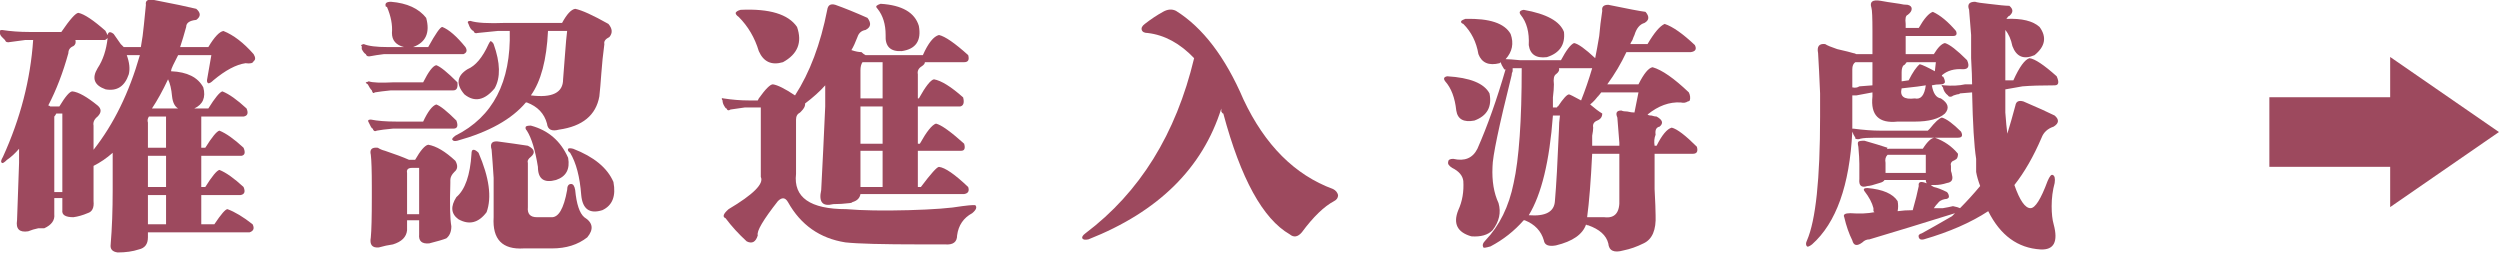 <?xml version="1.0" encoding="UTF-8" standalone="no"?>
<!DOCTYPE svg PUBLIC "-//W3C//DTD SVG 1.1//EN" "http://www.w3.org/Graphics/SVG/1.1/DTD/svg11.dtd">
<svg width="100%" height="100%" viewBox="0 0 970 99" version="1.1" xmlns="http://www.w3.org/2000/svg" xmlns:xlink="http://www.w3.org/1999/xlink" xml:space="preserve" xmlns:serif="http://www.serif.com/" style="fill-rule:evenodd;clip-rule:evenodd;stroke-linejoin:round;stroke-miterlimit:2;">
    <g transform="matrix(1,0,0,1,-3098.47,-3661.14)">
        <g transform="matrix(8.333,0,0,8.333,0,0)">
            <g transform="matrix(1,0,0,1,378.906,446.015)">
                <path d="M0,-1.609L1.219,-1.609C1.062,-1.703 0.968,-1.89 0.937,-2.171C0.906,-2.515 0.844,-2.781 0.75,-2.968C0.5,-2.437 0.25,-1.984 0,-1.609M-0.187,3.782L0.657,3.782L0.657,2.423L-0.187,2.423L-0.187,3.782ZM-0.187,2.047L0.657,2.047L0.657,0.594L-0.187,0.594L-0.187,2.047ZM-0.187,-0.953L-0.187,0.219L0.656,0.219L0.656,-1.234L-0.141,-1.234C-0.204,-1.14 -0.219,-1.047 -0.187,-0.953M-4.172,-1.375L-4.453,-1.375C-4.484,-1.312 -4.516,-1.265 -4.547,-1.234L-4.547,2.282L-4.172,2.282L-4.172,-1.375ZM-2.203,-4.797L-3.563,-4.797C-3.532,-4.672 -3.563,-4.578 -3.656,-4.515C-3.813,-4.453 -3.891,-4.343 -3.891,-4.187C-4.141,-3.281 -4.453,-2.468 -4.828,-1.75C-4.797,-1.75 -4.766,-1.734 -4.734,-1.703L-4.312,-1.703C-4.031,-2.171 -3.828,-2.406 -3.703,-2.406C-3.422,-2.375 -3.031,-2.156 -2.531,-1.75C-2.344,-1.593 -2.344,-1.422 -2.531,-1.234C-2.688,-1.109 -2.75,-0.968 -2.719,-0.812L-2.719,0.313C-1.781,-0.875 -1.062,-2.343 -0.562,-4.093L-1.172,-4.093C-1.047,-3.75 -1.016,-3.453 -1.078,-3.203C-1.266,-2.64 -1.625,-2.406 -2.156,-2.5C-2.688,-2.687 -2.813,-3.015 -2.531,-3.484C-2.281,-3.859 -2.125,-4.328 -2.063,-4.89C-2.125,-4.828 -2.172,-4.797 -2.203,-4.797M1.312,-4.468L2.625,-4.468C2.906,-4.937 3.141,-5.187 3.328,-5.218C3.797,-5.031 4.266,-4.672 4.734,-4.14C4.828,-3.984 4.828,-3.875 4.734,-3.812C4.703,-3.718 4.578,-3.687 4.359,-3.718C3.921,-3.656 3.422,-3.39 2.859,-2.921C2.766,-2.828 2.688,-2.781 2.625,-2.781C2.562,-2.812 2.547,-2.89 2.578,-3.015L2.766,-4.093L1.219,-4.093C1.156,-3.968 1.078,-3.812 0.984,-3.625C0.921,-3.5 0.891,-3.406 0.891,-3.343C1.641,-3.312 2.14,-3.062 2.391,-2.593C2.515,-2.125 2.375,-1.796 1.969,-1.609L2.625,-1.609C2.937,-2.109 3.156,-2.375 3.281,-2.406C3.593,-2.281 3.968,-2.015 4.406,-1.609C4.5,-1.39 4.453,-1.265 4.266,-1.234L2.297,-1.234L2.297,0.219L2.484,0.219C2.796,-0.281 3.016,-0.547 3.141,-0.578C3.453,-0.453 3.828,-0.187 4.266,0.219C4.359,0.438 4.328,0.563 4.172,0.594L2.297,0.594L2.297,2.047L2.484,2.047C2.796,1.547 3.016,1.282 3.141,1.25C3.453,1.375 3.828,1.641 4.266,2.047C4.359,2.266 4.312,2.391 4.125,2.422L2.297,2.422L2.297,3.782L2.906,3.782C3.218,3.313 3.422,3.078 3.516,3.078C3.859,3.203 4.25,3.438 4.687,3.782C4.781,3.969 4.734,4.094 4.547,4.157L-0.187,4.157L-0.187,4.391C-0.187,4.703 -0.328,4.891 -0.609,4.953C-0.891,5.047 -1.219,5.094 -1.594,5.094C-1.844,5.063 -1.953,4.938 -1.922,4.719C-1.859,3.969 -1.828,3.125 -1.828,2.188L-1.828,0.454C-2.109,0.704 -2.407,0.907 -2.719,1.063L-2.719,2.703C-2.688,3.016 -2.782,3.203 -3,3.266C-3.219,3.36 -3.438,3.422 -3.656,3.453C-4.031,3.453 -4.203,3.344 -4.172,3.125L-4.172,2.563L-4.547,2.563L-4.547,3.313C-4.516,3.594 -4.672,3.813 -5.016,3.969L-5.297,3.969C-5.454,4 -5.609,4.047 -5.766,4.11C-6.172,4.172 -6.344,4 -6.281,3.594C-6.25,2.75 -6.219,1.86 -6.187,0.922L-6.187,0.266C-6.375,0.485 -6.562,0.657 -6.75,0.782C-6.875,0.907 -6.954,0.954 -6.984,0.922C-7.047,0.891 -7.031,0.797 -6.937,0.641C-6.125,-1.14 -5.656,-2.953 -5.531,-4.797L-5.906,-4.797C-6.157,-4.765 -6.391,-4.734 -6.609,-4.703C-6.734,-4.672 -6.813,-4.703 -6.844,-4.797L-6.984,-4.937C-7.047,-5 -7.078,-5.062 -7.078,-5.125C-7.109,-5.218 -7.078,-5.265 -6.984,-5.265C-6.579,-5.203 -6.157,-5.172 -5.719,-5.172L-4.219,-5.172C-3.813,-5.765 -3.547,-6.062 -3.422,-6.062C-3.141,-6 -2.719,-5.718 -2.156,-5.218C-2.156,-5.187 -2.141,-5.156 -2.109,-5.125C-2.109,-5.093 -2.094,-5.062 -2.063,-5.031C-2.032,-5.187 -1.938,-5.203 -1.781,-5.078C-1.625,-4.859 -1.516,-4.703 -1.453,-4.609L-1.312,-4.468L-0.516,-4.468C-0.453,-4.812 -0.406,-5.156 -0.375,-5.5C-0.344,-5.812 -0.312,-6.125 -0.281,-6.437C-0.312,-6.625 -0.204,-6.703 0.047,-6.671C1.015,-6.484 1.687,-6.343 2.063,-6.25C2.281,-6.062 2.281,-5.89 2.063,-5.734C1.75,-5.703 1.594,-5.593 1.594,-5.406C1.5,-5.062 1.406,-4.75 1.312,-4.468" style="fill:rgb(157,73,94);fill-rule:nonzero;"/>
            </g>
        </g>
        <g transform="matrix(8.333,0,0,8.333,0,0)">
            <g transform="matrix(1,0,0,1,398.894,441.984)">
                <path d="M0,6.453C-0.063,5.609 -0.234,4.953 -0.516,4.484C-0.609,4.422 -0.641,4.359 -0.609,4.297C-0.579,4.265 -0.5,4.265 -0.375,4.297C0.593,4.672 1.219,5.187 1.5,5.844C1.625,6.5 1.453,6.937 0.984,7.156C0.391,7.344 0.062,7.109 0,6.453M-0.656,-1.188L-1.547,-1.188C-1.61,0.156 -1.875,1.156 -2.344,1.812C-1.344,1.937 -0.844,1.687 -0.844,1.062C-0.813,0.687 -0.781,0.281 -0.75,-0.156C-0.719,-0.594 -0.687,-0.938 -0.656,-1.188M-2.016,5.141C-2.141,4.359 -2.313,3.797 -2.531,3.453C-2.594,3.39 -2.609,3.328 -2.578,3.265C-2.547,3.234 -2.469,3.219 -2.344,3.219C-1.531,3.437 -0.954,3.937 -0.609,4.719C-0.516,5.25 -0.703,5.594 -1.172,5.75C-1.734,5.906 -2.016,5.703 -2.016,5.141M-2.063,7.484L-1.406,7.484C-1.062,7.515 -0.813,7.094 -0.656,6.219C-0.656,6.031 -0.594,5.937 -0.469,5.937C-0.375,5.937 -0.312,6.031 -0.281,6.219C-0.219,6.875 -0.078,7.297 0.141,7.484C0.546,7.734 0.593,8.047 0.281,8.422C-0.157,8.766 -0.703,8.937 -1.359,8.937L-2.672,8.937C-3.672,9 -4.141,8.516 -4.078,7.484L-4.078,5.656C-4.109,5.156 -4.141,4.719 -4.172,4.344C-4.266,4.031 -4.141,3.906 -3.797,3.969C-3.328,4.031 -2.891,4.094 -2.484,4.156C-2.172,4.312 -2.125,4.484 -2.344,4.672C-2.469,4.766 -2.516,4.859 -2.484,4.953L-2.484,7.015C-2.516,7.328 -2.375,7.484 -2.063,7.484M-5.297,0.594C-4.922,0.437 -4.594,0.047 -4.312,-0.578C-4.282,-0.641 -4.25,-0.688 -4.219,-0.719C-4.156,-0.688 -4.109,-0.641 -4.078,-0.578C-3.766,0.297 -3.75,0.984 -4.031,1.484C-4.5,2.047 -4.969,2.141 -5.437,1.766C-5.844,1.297 -5.797,0.906 -5.297,0.594M-5.812,6.547C-5.407,6.203 -5.172,5.531 -5.109,4.531C-5.109,4.406 -5.079,4.344 -5.016,4.344C-4.953,4.344 -4.875,4.39 -4.781,4.484C-4.282,5.641 -4.156,6.562 -4.406,7.25C-4.781,7.75 -5.219,7.859 -5.719,7.578C-6.063,7.328 -6.094,6.984 -5.812,6.547M-3.328,-1.188L-3.891,-1.188C-4.203,-1.156 -4.516,-1.125 -4.828,-1.094C-4.922,-1.063 -4.985,-1.094 -5.016,-1.188C-5.109,-1.219 -5.187,-1.328 -5.25,-1.516C-5.313,-1.61 -5.281,-1.656 -5.156,-1.656C-4.875,-1.563 -4.329,-1.531 -3.516,-1.563L-0.891,-1.563C-0.672,-1.969 -0.469,-2.188 -0.281,-2.219C0.031,-2.156 0.546,-1.922 1.266,-1.516C1.453,-1.297 1.469,-1.094 1.312,-0.906C1.125,-0.813 1.047,-0.703 1.078,-0.578C1.015,-0.109 0.968,0.344 0.937,0.781C0.906,1.219 0.875,1.578 0.844,1.859C0.687,2.734 0.062,3.25 -1.031,3.406C-1.375,3.5 -1.563,3.406 -1.594,3.125C-1.719,2.656 -2.032,2.328 -2.531,2.141L-2.578,2.141C-3.234,2.922 -4.297,3.515 -5.766,3.922C-5.891,3.953 -5.969,3.937 -6,3.875C-6.031,3.844 -5.984,3.781 -5.859,3.687C-4.109,2.812 -3.266,1.187 -3.328,-1.188M-7.547,5.187L-7.875,5.187C-8.063,5.187 -8.141,5.266 -8.109,5.422L-8.109,7.344L-7.547,7.344L-7.547,5.187ZM-7.547,7.625L-8.109,7.625L-8.109,8.094C-8.141,8.406 -8.36,8.625 -8.766,8.75C-8.984,8.781 -9.204,8.828 -9.422,8.891C-9.734,8.922 -9.86,8.766 -9.797,8.422C-9.766,8.109 -9.75,7.484 -9.75,6.547L-9.75,6.078C-9.75,5.328 -9.766,4.828 -9.797,4.578C-9.86,4.328 -9.75,4.219 -9.469,4.25C-9.375,4.312 -9.266,4.359 -9.141,4.39C-8.672,4.547 -8.297,4.687 -8.016,4.812L-7.734,4.812C-7.484,4.375 -7.282,4.14 -7.125,4.109C-6.75,4.172 -6.328,4.422 -5.859,4.859C-5.735,5.078 -5.75,5.25 -5.906,5.375C-6.031,5.5 -6.094,5.625 -6.094,5.75L-6.094,5.891C-6.125,6.89 -6.11,7.562 -6.047,7.906C-6.047,8.156 -6.125,8.344 -6.281,8.469C-6.438,8.531 -6.703,8.609 -7.078,8.703C-7.422,8.734 -7.578,8.594 -7.547,8.281L-7.547,7.625ZM-8.625,3.031L-7.359,3.031C-7.141,2.562 -6.937,2.297 -6.75,2.234C-6.562,2.297 -6.25,2.547 -5.812,2.984C-5.719,3.234 -5.766,3.359 -5.953,3.359L-8.766,3.359C-9.11,3.39 -9.359,3.422 -9.516,3.453C-9.579,3.484 -9.625,3.484 -9.656,3.453C-9.688,3.422 -9.703,3.39 -9.703,3.359C-9.734,3.359 -9.766,3.328 -9.797,3.265C-9.828,3.203 -9.86,3.14 -9.891,3.078C-9.954,2.984 -9.922,2.937 -9.797,2.937C-9.485,3 -9.094,3.031 -8.625,3.031M-8.719,1.203L-7.359,1.203C-7.109,0.703 -6.907,0.437 -6.75,0.406C-6.562,0.469 -6.234,0.734 -5.766,1.203C-5.735,1.453 -5.797,1.578 -5.953,1.578L-8.859,1.578C-9.172,1.609 -9.422,1.641 -9.609,1.672C-9.672,1.734 -9.719,1.703 -9.75,1.578C-9.813,1.516 -9.875,1.422 -9.938,1.297C-10,1.266 -10.031,1.234 -10.031,1.203C-10,1.203 -9.954,1.187 -9.891,1.156C-9.734,1.219 -9.344,1.234 -8.719,1.203M-7.828,-0.438L-7.125,-0.438C-6.781,-1.063 -6.562,-1.375 -6.469,-1.375C-6.157,-1.25 -5.797,-0.938 -5.391,-0.438C-5.297,-0.281 -5.328,-0.172 -5.484,-0.109L-9.188,-0.109C-9.438,-0.078 -9.641,-0.047 -9.797,-0.016C-9.922,0.016 -10,-0.016 -10.031,-0.109C-10.094,-0.141 -10.156,-0.219 -10.219,-0.344L-10.219,-0.484C-10.282,-0.516 -10.25,-0.547 -10.125,-0.578C-9.907,-0.484 -9.532,-0.438 -9,-0.438L-8.25,-0.438C-8.625,-0.531 -8.813,-0.75 -8.813,-1.094C-8.782,-1.469 -8.859,-1.875 -9.047,-2.313L-9.094,-2.313C-9.157,-2.469 -9.078,-2.547 -8.859,-2.547C-8.109,-2.485 -7.563,-2.235 -7.219,-1.797C-7.031,-1.109 -7.235,-0.656 -7.828,-0.438" style="fill:rgb(157,73,94);fill-rule:nonzero;"/>
            </g>
        </g>
        <g transform="matrix(8.333,0,0,8.333,0,0)">
            <g transform="matrix(1,0,0,1,413.068,449.296)">
                <path d="M0,-8.312C0,-8.812 -0.125,-9.218 -0.375,-9.531C-0.437,-9.593 -0.453,-9.64 -0.422,-9.671C-0.391,-9.703 -0.328,-9.734 -0.234,-9.765C0.766,-9.703 1.359,-9.359 1.547,-8.734C1.672,-8.046 1.406,-7.656 0.75,-7.562C0.219,-7.531 -0.031,-7.781 0,-8.312M-1.172,-1.234L-0.141,-1.234L-0.141,-2.921L-1.172,-2.921L-1.172,-1.234ZM-1.172,-3.25L-0.141,-3.25L-0.141,-4.984L-1.172,-4.984L-1.172,-3.25ZM-1.172,-6.671L-1.172,-5.359L-0.141,-5.359L-0.141,-7.046L-1.078,-7.046C-1.141,-6.953 -1.172,-6.828 -1.172,-6.671M-5.906,-7.562C-6.094,-8.187 -6.406,-8.718 -6.844,-9.156C-6.937,-9.218 -6.984,-9.281 -6.984,-9.343C-6.953,-9.406 -6.875,-9.453 -6.75,-9.484C-5.406,-9.546 -4.531,-9.281 -4.125,-8.687C-3.875,-7.968 -4.094,-7.421 -4.781,-7.046C-5.312,-6.89 -5.687,-7.062 -5.906,-7.562M-2.813,-4.984L-2.813,-5.968C-3.063,-5.687 -3.375,-5.406 -3.75,-5.124L-3.75,-5.078C-3.75,-4.984 -3.813,-4.874 -3.938,-4.749L-3.984,-4.703C-4.109,-4.64 -4.172,-4.531 -4.172,-4.374L-4.172,-1.843C-4.297,-0.75 -3.516,-0.203 -1.828,-0.203C-1.078,-0.14 -0.109,-0.124 1.078,-0.156C2.203,-0.187 3.031,-0.249 3.563,-0.343C3.813,-0.375 3.969,-0.39 4.031,-0.39L4.172,-0.39C4.266,-0.296 4.219,-0.171 4.031,-0.015C3.625,0.204 3.391,0.547 3.328,1.016C3.328,1.329 3.141,1.469 2.766,1.438L1.641,1.438C-0.141,1.438 -1.312,1.407 -1.875,1.344C-3.063,1.157 -3.953,0.532 -4.547,-0.531C-4.672,-0.75 -4.828,-0.765 -5.016,-0.578C-5.703,0.297 -6.016,0.829 -5.953,1.016C-6.047,1.329 -6.219,1.422 -6.469,1.297C-6.844,0.954 -7.172,0.594 -7.453,0.219C-7.609,0.157 -7.562,0.016 -7.312,-0.203C-6.156,-0.89 -5.656,-1.39 -5.812,-1.703L-5.812,-4.937L-6.562,-4.937L-7.219,-4.843C-7.312,-4.781 -7.375,-4.796 -7.406,-4.89C-7.437,-4.89 -7.469,-4.921 -7.5,-4.984C-7.562,-5.078 -7.594,-5.171 -7.594,-5.265C-7.656,-5.359 -7.641,-5.39 -7.547,-5.359C-7.141,-5.296 -6.75,-5.265 -6.375,-5.265L-5.953,-5.265L-5.906,-5.359C-5.594,-5.796 -5.375,-6.015 -5.25,-6.015C-5.031,-5.984 -4.687,-5.812 -4.219,-5.499C-3.531,-6.562 -3.031,-7.89 -2.719,-9.484C-2.688,-9.703 -2.563,-9.781 -2.344,-9.718C-1.906,-9.562 -1.406,-9.359 -0.844,-9.109C-0.656,-8.859 -0.687,-8.671 -0.937,-8.546C-1.125,-8.515 -1.25,-8.406 -1.312,-8.218C-1.406,-7.968 -1.5,-7.765 -1.594,-7.609C-1.406,-7.546 -1.25,-7.515 -1.125,-7.515C-1.062,-7.453 -1,-7.406 -0.937,-7.375L1.734,-7.375C1.984,-7.937 2.234,-8.25 2.484,-8.312C2.766,-8.25 3.219,-7.937 3.844,-7.375C3.906,-7.156 3.844,-7.046 3.656,-7.046L1.828,-7.046C1.828,-6.984 1.781,-6.921 1.687,-6.859C1.531,-6.765 1.469,-6.64 1.5,-6.484L1.5,-5.359L1.547,-5.359C1.859,-5.921 2.094,-6.218 2.25,-6.249C2.594,-6.187 3.047,-5.906 3.609,-5.406C3.672,-5.156 3.625,-5.015 3.469,-4.984L1.5,-4.984L1.5,-3.25L1.594,-3.25C1.906,-3.812 2.156,-4.125 2.344,-4.187C2.594,-4.125 3.031,-3.812 3.656,-3.25C3.719,-3.031 3.672,-2.921 3.516,-2.921L1.5,-2.921L1.5,-1.234L1.641,-1.234C2.109,-1.859 2.391,-2.171 2.484,-2.171C2.766,-2.14 3.219,-1.828 3.844,-1.234C3.906,-1.046 3.844,-0.937 3.656,-0.906L-1.172,-0.906C-1.203,-0.718 -1.328,-0.593 -1.547,-0.531C-1.578,-0.5 -1.625,-0.484 -1.687,-0.484C-1.937,-0.453 -2.188,-0.437 -2.438,-0.437C-2.938,-0.312 -3.125,-0.531 -3,-1.093C-2.969,-1.656 -2.938,-2.281 -2.906,-2.968C-2.875,-3.625 -2.844,-4.296 -2.813,-4.984" style="fill:rgb(157,73,94);fill-rule:nonzero;"/>
            </g>
        </g>
        <g transform="matrix(8.333,0,0,8.333,0,0)">
            <g transform="matrix(1,0,0,1,425.135,449.829)">
                <path d="M0,-9.36C0.281,-9.579 0.562,-9.766 0.844,-9.922C1.062,-10.047 1.266,-10.063 1.453,-9.969C2.703,-9.188 3.75,-7.813 4.594,-5.844C5.594,-3.719 6.984,-2.329 8.766,-1.673C8.891,-1.61 8.969,-1.516 9,-1.391C9,-1.266 8.938,-1.172 8.813,-1.11C8.344,-0.86 7.844,-0.376 7.312,0.343C7.125,0.562 6.937,0.593 6.75,0.437C5.5,-0.282 4.469,-2.157 3.656,-5.188C3.625,-5.188 3.594,-5.219 3.563,-5.282L3.563,-5.422C2.688,-2.641 0.625,-0.61 -2.625,0.671C-2.781,0.703 -2.875,0.687 -2.906,0.624C-2.938,0.562 -2.891,0.484 -2.766,0.39C-0.234,-1.516 1.453,-4.235 2.297,-7.766C1.641,-8.454 0.922,-8.844 0.141,-8.938C-0.016,-8.938 -0.109,-8.985 -0.141,-9.079C-0.172,-9.173 -0.125,-9.266 0,-9.36" style="fill:rgb(157,73,94);fill-rule:nonzero;"/>
            </g>
        </g>
        <g transform="matrix(8.333,0,0,8.333,0,0)">
            <g transform="matrix(1,0,0,1,448.122,447.062)">
                <path d="M0,-3.406L-1.734,-3.406C-1.922,-3.156 -1.953,-3.125 -1.828,-3.312C-1.953,-3.125 -2.094,-2.969 -2.25,-2.844C-2.031,-2.656 -1.844,-2.515 -1.687,-2.422C-1.687,-2.265 -1.766,-2.156 -1.922,-2.094C-2.078,-2.031 -2.141,-1.922 -2.109,-1.765C-2.109,-1.672 -2.125,-1.547 -2.156,-1.39L-2.156,-0.922L-0.891,-0.922L-0.891,-1.062C-0.922,-1.5 -0.953,-1.89 -0.984,-2.234C-1.078,-2.453 -1.016,-2.562 -0.797,-2.562C-0.734,-2.531 -0.641,-2.515 -0.516,-2.515C-0.391,-2.484 -0.281,-2.469 -0.187,-2.469L0,-3.406ZM-0.891,1.563L-0.891,-0.547L-2.156,-0.547C-2.219,0.735 -2.297,1.719 -2.391,2.406L-1.594,2.406C-1.094,2.469 -0.859,2.188 -0.891,1.563M-2.156,-4.531L-3.703,-4.531C-3.672,-4.437 -3.719,-4.343 -3.844,-4.25C-3.938,-4.187 -3.969,-4.031 -3.938,-3.781C-3.938,-3.625 -3.953,-3.422 -3.984,-3.172L-3.984,-2.703L-3.797,-2.703C-3.766,-2.765 -3.75,-2.781 -3.75,-2.75C-3.5,-3.125 -3.328,-3.312 -3.234,-3.312C-3.203,-3.312 -3.016,-3.219 -2.672,-3.031C-2.484,-3.5 -2.313,-4 -2.156,-4.531M-3.656,-2.328L-3.984,-2.328C-4.141,-0.203 -4.516,1.344 -5.109,2.313C-4.328,2.375 -3.922,2.156 -3.891,1.656C-3.828,0.938 -3.766,-0.172 -3.703,-1.672C-3.703,-1.89 -3.688,-2.109 -3.656,-2.328M-5.109,-5.609C-5.078,-6.203 -5.203,-6.672 -5.484,-7.015C-5.578,-7.14 -5.531,-7.219 -5.344,-7.25C-4.281,-7.062 -3.656,-6.719 -3.469,-6.219C-3.406,-5.625 -3.672,-5.234 -4.266,-5.047C-4.766,-4.984 -5.047,-5.172 -5.109,-5.609M-0.375,-5.656L0.422,-5.656C0.734,-6.187 1,-6.5 1.219,-6.594C1.594,-6.469 2.063,-6.14 2.625,-5.609C2.719,-5.422 2.656,-5.312 2.438,-5.281L-0.562,-5.281C-0.812,-4.75 -1.109,-4.25 -1.453,-3.781L0,-3.781C0.25,-4.281 0.469,-4.547 0.656,-4.578C1.094,-4.453 1.656,-4.062 2.344,-3.406C2.406,-3.281 2.422,-3.156 2.391,-3.031C2.359,-3 2.328,-2.984 2.297,-2.984C2.203,-2.922 2.094,-2.906 1.969,-2.937C1.437,-2.969 0.922,-2.781 0.422,-2.375C0.453,-2.344 0.516,-2.328 0.609,-2.328C0.703,-2.297 0.781,-2.281 0.844,-2.281C1.125,-2.125 1.172,-1.969 0.984,-1.812C0.828,-1.781 0.766,-1.656 0.797,-1.437C0.734,-1.281 0.719,-1.109 0.75,-0.922L0.844,-0.922C1.094,-1.422 1.328,-1.703 1.547,-1.765C1.797,-1.703 2.188,-1.406 2.719,-0.875C2.781,-0.656 2.719,-0.547 2.531,-0.547L0.75,-0.547L0.75,1.094C0.781,1.688 0.797,2.094 0.797,2.313C0.828,3 0.641,3.438 0.234,3.625C-0.078,3.781 -0.391,3.891 -0.703,3.953C-1.141,4.078 -1.375,3.969 -1.406,3.625C-1.5,3.25 -1.812,2.969 -2.344,2.781C-2.406,2.781 -2.438,2.766 -2.438,2.735C-2.594,3.203 -3.063,3.531 -3.844,3.719C-4.187,3.781 -4.375,3.703 -4.406,3.485C-4.531,3.047 -4.828,2.735 -5.297,2.547L-5.344,2.547C-5.781,3.047 -6.297,3.453 -6.891,3.766C-7.109,3.828 -7.219,3.844 -7.219,3.813C-7.281,3.719 -7.25,3.61 -7.125,3.485C-6.469,2.797 -6.031,1.906 -5.812,0.813C-5.562,-0.312 -5.437,-2.094 -5.437,-4.531L-5.859,-4.531L-5.859,-4.39C-5.891,-4.328 -5.906,-4.265 -5.906,-4.203C-6.5,-1.828 -6.797,-0.406 -6.797,0.063C-6.828,0.719 -6.734,1.281 -6.516,1.75C-6.391,2.188 -6.484,2.61 -6.797,3.016C-7.016,3.235 -7.344,3.328 -7.781,3.297C-8.438,3.11 -8.641,2.703 -8.391,2.078C-8.203,1.672 -8.125,1.219 -8.156,0.719C-8.188,0.469 -8.359,0.266 -8.672,0.11C-8.828,0.016 -8.891,-0.078 -8.859,-0.172C-8.859,-0.265 -8.781,-0.312 -8.625,-0.312C-8.094,-0.187 -7.719,-0.343 -7.5,-0.781C-7.031,-1.844 -6.594,-3.078 -6.187,-4.484C-6.219,-4.453 -6.25,-4.468 -6.281,-4.531C-6.344,-4.625 -6.391,-4.718 -6.422,-4.812L-6.469,-4.765C-6.969,-4.64 -7.297,-4.781 -7.453,-5.187C-7.547,-5.75 -7.781,-6.219 -8.156,-6.594C-8.25,-6.625 -8.281,-6.672 -8.25,-6.734C-8.219,-6.765 -8.156,-6.797 -8.063,-6.828C-6.937,-6.859 -6.234,-6.625 -5.953,-6.125C-5.797,-5.687 -5.875,-5.297 -6.187,-4.953C-6.062,-4.953 -5.844,-4.937 -5.531,-4.906L-3.609,-4.906C-3.359,-5.375 -3.156,-5.64 -3,-5.703C-2.813,-5.672 -2.484,-5.437 -2.016,-5C-1.953,-5.312 -1.891,-5.656 -1.828,-6.031C-1.797,-6.406 -1.75,-6.797 -1.687,-7.203C-1.719,-7.39 -1.625,-7.484 -1.406,-7.484C-0.5,-7.297 0.078,-7.187 0.328,-7.156C0.516,-6.937 0.5,-6.765 0.281,-6.64C0.062,-6.578 -0.094,-6.39 -0.187,-6.078C-0.219,-6.015 -0.25,-5.937 -0.281,-5.844C-0.344,-5.75 -0.375,-5.687 -0.375,-5.656M-8.484,-2.562C-8.547,-3.156 -8.719,-3.609 -9,-3.922C-9.094,-4.047 -9.063,-4.125 -8.906,-4.156C-7.844,-4.093 -7.187,-3.828 -6.937,-3.359C-6.812,-2.734 -7.047,-2.312 -7.641,-2.094C-8.141,-2 -8.422,-2.156 -8.484,-2.562" style="fill:rgb(157,73,94);fill-rule:nonzero;"/>
            </g>
        </g>
        <g transform="matrix(8.333,0,0,8.333,0,0)">
            <g transform="matrix(1,0,0,1,461.969,448.078)">
                <path d="M0,-5.828L-1.359,-5.828C-1.422,-5.734 -1.469,-5.687 -1.5,-5.687C-1.562,-5.625 -1.594,-5.516 -1.594,-5.359L-1.594,-4.937L-1.266,-4.984C-1.078,-5.359 -0.906,-5.609 -0.75,-5.734C-0.625,-5.703 -0.391,-5.594 -0.047,-5.406L0,-5.828ZM-1.594,-4.609C-1.687,-4.234 -1.484,-4.078 -0.984,-4.141C-0.703,-4.078 -0.531,-4.281 -0.469,-4.75C-0.625,-4.719 -1,-4.672 -1.594,-4.609M-0.469,-1.516L-2.25,-1.516C-2.344,-1.422 -2.375,-1.297 -2.344,-1.141L-2.344,-0.672L-0.469,-0.672L-0.469,-1.516ZM-3.891,-5.5L-3.891,-4.656C-3.766,-4.625 -3.656,-4.641 -3.563,-4.703L-2.953,-4.75L-2.953,-5.828L-3.75,-5.828C-3.844,-5.766 -3.891,-5.656 -3.891,-5.5M4.031,-4.703L3.234,-4.562L3.234,-3.484C3.266,-3.047 3.297,-2.719 3.328,-2.5C3.453,-2.906 3.578,-3.344 3.703,-3.812C3.734,-4 3.859,-4.062 4.078,-4C4.734,-3.719 5.219,-3.5 5.531,-3.344C5.75,-3.156 5.734,-2.984 5.484,-2.828C5.203,-2.734 5.016,-2.562 4.922,-2.312C4.547,-1.437 4.125,-0.703 3.656,-0.109C3.906,0.609 4.156,0.969 4.406,0.969C4.625,0.969 4.891,0.547 5.203,-0.297C5.297,-0.516 5.375,-0.609 5.437,-0.578C5.531,-0.547 5.562,-0.422 5.531,-0.203C5.437,0.141 5.391,0.5 5.391,0.875C5.391,1.219 5.422,1.5 5.484,1.719C5.703,2.531 5.5,2.922 4.875,2.891C3.813,2.828 3,2.235 2.438,1.109C1.625,1.641 0.625,2.078 -0.562,2.422C-0.687,2.453 -0.766,2.422 -0.797,2.328C-0.828,2.235 -0.781,2.172 -0.656,2.141C-0.312,1.953 0.156,1.688 0.75,1.344L0.891,1.203C-0.609,1.672 -1.937,2.078 -3.094,2.422C-3.219,2.422 -3.328,2.469 -3.422,2.563C-3.672,2.75 -3.828,2.719 -3.891,2.469C-4.047,2.156 -4.172,1.797 -4.266,1.391C-4.328,1.266 -4.234,1.203 -3.984,1.203C-3.547,1.234 -3.172,1.219 -2.859,1.156L-2.906,1.109L-2.906,0.969C-2.969,0.719 -3.109,0.453 -3.328,0.172C-3.391,0.078 -3.344,0.031 -3.188,0.031C-2.469,0.094 -2,0.297 -1.781,0.641C-1.75,0.797 -1.75,0.953 -1.781,1.109C-1.562,1.078 -1.328,1.063 -1.078,1.063C-0.953,0.625 -0.859,0.25 -0.797,-0.062C-0.828,-0.25 -0.719,-0.297 -0.469,-0.203C-0.437,-0.203 -0.406,-0.187 -0.375,-0.156C-0.437,-0.187 -0.469,-0.25 -0.469,-0.344L-2.391,-0.344C-2.422,-0.281 -2.5,-0.234 -2.625,-0.203C-2.906,-0.109 -3.094,-0.062 -3.188,-0.062C-3.469,0.031 -3.594,-0.078 -3.563,-0.391L-3.563,-1.094C-3.563,-1.281 -3.578,-1.547 -3.609,-1.89C-3.641,-2.015 -3.641,-2.094 -3.609,-2.125C-3.578,-2.156 -3.484,-2.172 -3.328,-2.172C-2.891,-2.047 -2.531,-1.937 -2.25,-1.844C-2.281,-1.781 -2.266,-1.766 -2.203,-1.797L-0.609,-1.797C-0.391,-2.14 -0.203,-2.312 -0.047,-2.312C0.391,-2.156 0.75,-1.906 1.031,-1.562C1.031,-1.406 0.984,-1.312 0.891,-1.281C0.859,-1.25 0.828,-1.234 0.797,-1.234C0.703,-1.172 0.672,-1.094 0.703,-1L0.703,-0.766C0.734,-0.672 0.75,-0.609 0.75,-0.578C0.812,-0.359 0.734,-0.234 0.516,-0.203C0.328,-0.141 0.141,-0.109 -0.047,-0.109L-0.234,-0.109C-0.203,-0.078 -0.156,-0.047 -0.094,-0.016C0.062,0.016 0.266,0.094 0.516,0.219C0.578,0.281 0.609,0.359 0.609,0.453C0.578,0.516 0.516,0.547 0.422,0.547C0.266,0.578 0.156,0.641 0.094,0.734C0.031,0.797 -0.031,0.875 -0.094,0.969L0.328,0.969C0.516,0.938 0.672,0.906 0.797,0.875C0.953,0.906 1.062,0.938 1.125,0.969C1.437,0.656 1.75,0.313 2.063,-0.062C1.969,-0.312 1.906,-0.531 1.875,-0.719L1.875,-1.328C1.781,-1.922 1.719,-2.953 1.687,-4.422L1.125,-4.375C1.094,-4.344 1.047,-4.328 0.984,-4.328C0.859,-4.297 0.781,-4.266 0.75,-4.234C0.656,-4.203 0.594,-4.219 0.562,-4.281C0.437,-4.375 0.359,-4.5 0.328,-4.656C0.234,-4.75 0.25,-4.781 0.375,-4.75C0.75,-4.719 1.078,-4.734 1.359,-4.797L1.687,-4.797C1.687,-5.047 1.672,-5.453 1.641,-6.015L1.641,-7.094C1.609,-7.531 1.578,-7.922 1.547,-8.266C1.453,-8.516 1.547,-8.641 1.828,-8.641C1.922,-8.609 2.125,-8.578 2.438,-8.547C2.938,-8.484 3.266,-8.453 3.422,-8.453C3.609,-8.297 3.609,-8.141 3.422,-7.984C3.391,-7.984 3.344,-7.937 3.281,-7.844C4,-7.875 4.516,-7.75 4.828,-7.469C5.172,-7 5.094,-6.562 4.594,-6.156C4.094,-5.937 3.75,-6.078 3.563,-6.578C3.5,-6.89 3.391,-7.14 3.234,-7.328L3.234,-4.984L3.609,-4.984C3.891,-5.609 4.141,-5.953 4.359,-6.015C4.609,-5.984 5.031,-5.703 5.625,-5.172C5.75,-4.891 5.719,-4.75 5.531,-4.75C4.906,-4.75 4.406,-4.734 4.031,-4.703M0.797,-7.047L-1.406,-7.047L-1.406,-6.203L-0.094,-6.203C0.094,-6.515 0.266,-6.687 0.422,-6.719C0.641,-6.656 0.984,-6.39 1.453,-5.922C1.578,-5.641 1.516,-5.5 1.266,-5.5C0.859,-5.531 0.531,-5.437 0.281,-5.219C0.281,-5.156 0.297,-5.141 0.328,-5.172C0.391,-5.078 0.422,-4.984 0.422,-4.891C0.391,-4.828 0.328,-4.797 0.234,-4.797C0.078,-4.797 -0.062,-4.781 -0.187,-4.75C-0.125,-4.375 0.016,-4.172 0.234,-4.141C0.578,-3.922 0.641,-3.687 0.422,-3.437C0.141,-3.187 -0.328,-3.062 -0.984,-3.062L-1.781,-3.062C-2.656,-2.969 -3.047,-3.359 -2.953,-4.234L-2.953,-4.422L-3.703,-4.281L-3.891,-4.281L-3.891,-2.734L-3.844,-2.734C-3.375,-2.672 -2.953,-2.64 -2.578,-2.64L-0.375,-2.64L-0.281,-2.734C-0.031,-3.047 0.156,-3.219 0.281,-3.25C0.5,-3.187 0.797,-2.969 1.172,-2.594C1.266,-2.406 1.219,-2.312 1.031,-2.312L-2.813,-2.312C-3.156,-2.312 -3.391,-2.297 -3.516,-2.265C-3.578,-2.234 -3.656,-2.234 -3.75,-2.265L-3.75,-2.312C-3.813,-2.406 -3.859,-2.5 -3.891,-2.594C-4.016,-0.094 -4.641,1.656 -5.766,2.656C-5.891,2.75 -5.969,2.781 -6,2.75C-6.062,2.688 -6.062,2.594 -6,2.469C-5.594,1.531 -5.391,-0.391 -5.391,-3.297L-5.391,-4.375C-5.422,-5.125 -5.453,-5.75 -5.484,-6.25C-5.547,-6.562 -5.437,-6.703 -5.156,-6.672C-5.062,-6.609 -4.875,-6.531 -4.594,-6.437C-4.187,-6.344 -3.938,-6.281 -3.844,-6.25C-3.813,-6.25 -3.766,-6.234 -3.703,-6.203L-2.953,-6.203L-2.953,-7.281C-2.953,-7.906 -2.969,-8.266 -3,-8.359C-3.094,-8.641 -2.953,-8.75 -2.578,-8.687C-2.422,-8.656 -2.125,-8.609 -1.687,-8.547C-1.562,-8.516 -1.437,-8.5 -1.312,-8.5C-1.187,-8.469 -1.125,-8.406 -1.125,-8.312C-1.125,-8.219 -1.187,-8.125 -1.312,-8.031C-1.406,-8 -1.437,-7.859 -1.406,-7.609L-1.406,-7.422L-0.797,-7.422C-0.547,-7.859 -0.328,-8.109 -0.141,-8.172C0.203,-8.016 0.562,-7.719 0.937,-7.281C1,-7.125 0.953,-7.047 0.797,-7.047" style="fill:rgb(157,73,94);fill-rule:nonzero;"/>
            </g>
        </g>
        <g transform="matrix(8.333,0,0,8.333,0,0)">
            <g transform="matrix(1,0,0,1,0,426.861)">
                <rect x="477.497" y="17.021" width="7.059" height="3.24" style="fill:rgb(157,73,94);"/>
            </g>
        </g>
        <g transform="matrix(8.333,0,0,8.333,0,0)">
            <g transform="matrix(1,0,0,1,488.186,445.502)">
                <path d="M0,0L-5.064,-3.495L-5.064,3.495L0,0Z" style="fill:rgb(157,73,94);fill-rule:nonzero;"/>
            </g>
        </g>
    </g>
</svg>
